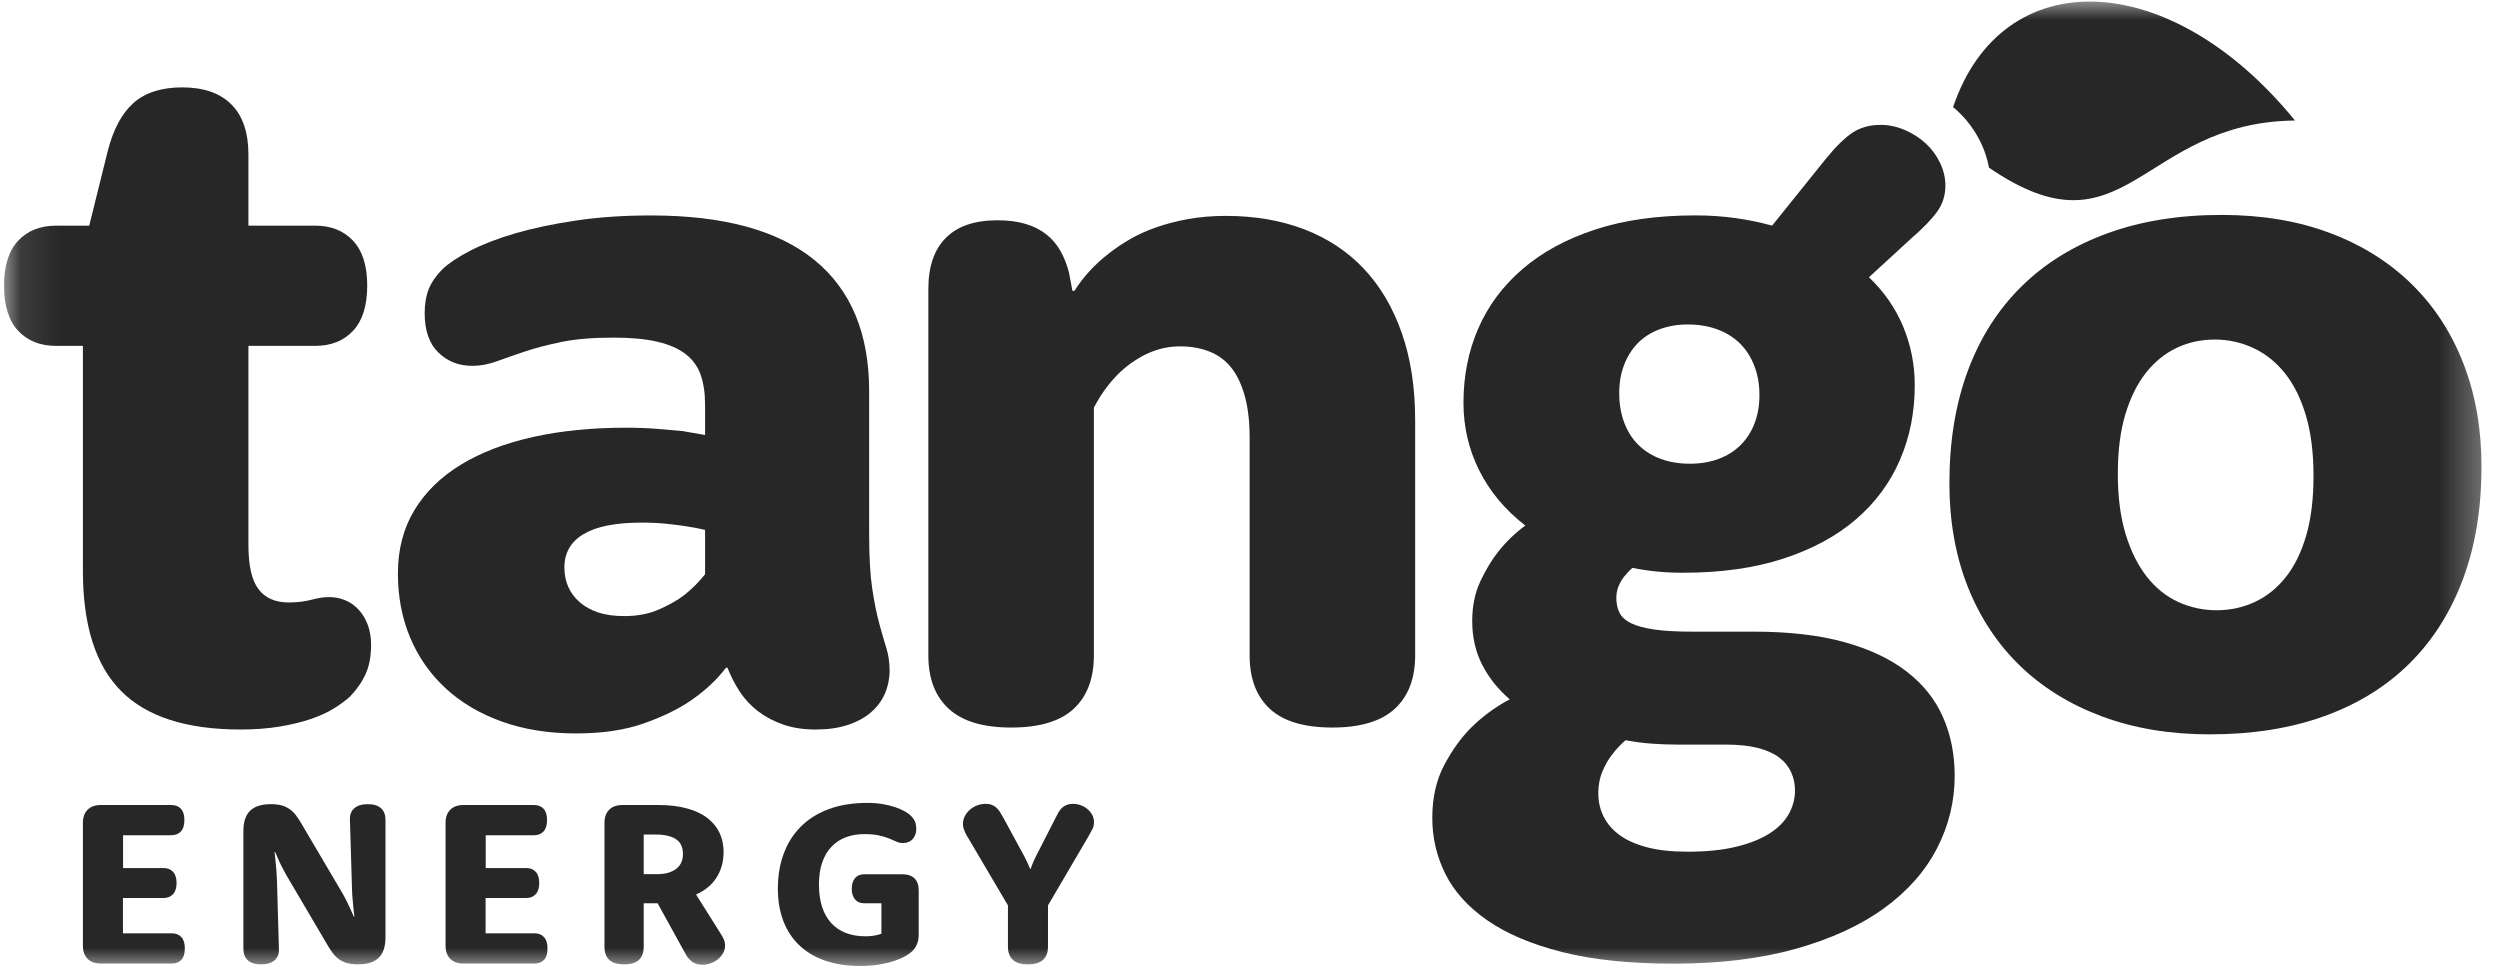 <svg width="62" height="24" viewBox="0 0 62 24" fill="none" xmlns="http://www.w3.org/2000/svg">
<g clip-path="url(#clip0_2784_2488)">
<mask id="mask0_2784_2488" style="mask-type:luminance" maskUnits="userSpaceOnUse" x="0" y="0" width="62" height="24">
<path d="M61.685 0H0.1V24H61.685V0Z" fill="white"/>
</mask>
<g mask="url(#mask0_2784_2488)">
<path d="M1.392 8.578C0.997 8.578 0.683 8.453 0.45 8.204C0.217 7.954 0.1 7.58 0.1 7.081C0.1 6.59 0.217 6.22 0.45 5.97C0.683 5.721 0.997 5.596 1.392 5.596H2.213L2.671 3.749C2.808 3.21 3.022 2.811 3.311 2.553C3.601 2.296 4.004 2.167 4.519 2.167C5.05 2.167 5.456 2.308 5.738 2.59C6.02 2.871 6.161 3.286 6.161 3.833V5.596H7.815C8.209 5.596 8.523 5.721 8.756 5.97C8.99 6.22 9.107 6.59 9.107 7.081C9.107 7.58 8.99 7.954 8.756 8.204C8.523 8.453 8.209 8.578 7.815 8.578H6.161V13.516C6.161 14.023 6.243 14.387 6.408 14.608C6.573 14.83 6.825 14.941 7.163 14.941C7.275 14.941 7.378 14.934 7.471 14.922C7.563 14.911 7.648 14.894 7.724 14.874C7.8 14.854 7.873 14.838 7.941 14.826C8.01 14.814 8.084 14.808 8.165 14.808C8.31 14.808 8.447 14.836 8.575 14.892C8.704 14.948 8.815 15.029 8.907 15.134C9 15.238 9.072 15.363 9.125 15.508C9.177 15.653 9.203 15.814 9.203 15.991C9.203 16.273 9.159 16.512 9.07 16.709C8.982 16.907 8.853 17.094 8.684 17.271C8.579 17.367 8.447 17.466 8.286 17.566C8.124 17.667 7.931 17.756 7.706 17.832C7.481 17.909 7.223 17.971 6.933 18.019C6.644 18.067 6.322 18.092 5.968 18.092C4.623 18.092 3.635 17.774 3.004 17.138C2.371 16.502 2.056 15.508 2.056 14.156V8.578H1.392Z" fill="#272727"/>
<path d="M17.486 13.142C17.357 13.11 17.212 13.082 17.051 13.057C16.906 13.033 16.737 13.011 16.544 12.991C16.351 12.971 16.138 12.961 15.904 12.961C15.268 12.961 14.791 13.056 14.474 13.245C14.156 13.434 13.997 13.71 13.997 14.072C13.997 14.249 14.029 14.41 14.093 14.555C14.158 14.7 14.252 14.826 14.377 14.935C14.502 15.044 14.655 15.128 14.836 15.189C15.017 15.249 15.232 15.279 15.482 15.279C15.804 15.279 16.09 15.225 16.339 15.116C16.588 15.007 16.798 14.889 16.967 14.76C17.16 14.607 17.333 14.434 17.486 14.241V13.142ZM17.486 10.042C17.486 9.754 17.45 9.506 17.377 9.298C17.305 9.09 17.18 8.918 17.003 8.781C16.826 8.645 16.593 8.543 16.303 8.475C16.013 8.407 15.651 8.373 15.216 8.373C14.701 8.373 14.268 8.409 13.918 8.482C13.568 8.554 13.262 8.635 13.001 8.723C12.739 8.812 12.508 8.892 12.306 8.965C12.105 9.037 11.908 9.073 11.715 9.073C11.377 9.073 11.095 8.963 10.87 8.741C10.644 8.52 10.532 8.196 10.532 7.77C10.532 7.536 10.566 7.335 10.634 7.166C10.703 6.997 10.817 6.832 10.978 6.671C11.131 6.526 11.359 6.375 11.661 6.218C11.963 6.061 12.332 5.918 12.771 5.789C13.21 5.661 13.713 5.554 14.28 5.47C14.848 5.385 15.47 5.343 16.146 5.343C17.941 5.343 19.291 5.711 20.197 6.447C21.102 7.184 21.555 8.269 21.555 9.701V13.251C21.555 13.814 21.581 14.267 21.633 14.609C21.685 14.951 21.744 15.239 21.808 15.472C21.872 15.706 21.931 15.907 21.983 16.076C22.035 16.245 22.062 16.43 22.062 16.631C22.062 16.832 22.023 17.022 21.947 17.199C21.87 17.376 21.756 17.531 21.603 17.663C21.45 17.796 21.259 17.901 21.029 17.977C20.8 18.054 20.532 18.092 20.226 18.092C19.929 18.092 19.663 18.052 19.43 17.971C19.196 17.891 18.989 17.782 18.808 17.645C18.627 17.509 18.474 17.346 18.349 17.157C18.224 16.968 18.122 16.768 18.041 16.559H18.005C17.772 16.865 17.478 17.138 17.123 17.38C16.818 17.589 16.431 17.776 15.965 17.941C15.498 18.106 14.938 18.189 14.286 18.189C13.602 18.189 12.987 18.09 12.439 17.892C11.892 17.695 11.427 17.419 11.045 17.064C10.663 16.709 10.371 16.29 10.169 15.806C9.968 15.323 9.868 14.795 9.868 14.223C9.868 13.626 10.005 13.102 10.278 12.65C10.552 12.199 10.938 11.822 11.437 11.52C11.936 11.217 12.532 10.99 13.224 10.836C13.916 10.683 14.681 10.607 15.518 10.607C15.808 10.607 16.071 10.617 16.309 10.637C16.546 10.657 16.753 10.675 16.931 10.691C17.131 10.724 17.317 10.756 17.486 10.788V10.042Z" fill="#272727"/>
<path d="M23.023 7.165C23.023 6.61 23.168 6.188 23.458 5.898C23.747 5.608 24.174 5.463 24.738 5.463C25.003 5.463 25.236 5.493 25.438 5.554C25.639 5.614 25.812 5.703 25.957 5.819C26.102 5.936 26.218 6.075 26.307 6.236C26.395 6.397 26.464 6.574 26.512 6.767L26.597 7.214H26.645C26.87 6.859 27.156 6.55 27.502 6.284C27.655 6.163 27.828 6.047 28.021 5.934C28.215 5.821 28.432 5.723 28.673 5.638C28.915 5.554 29.178 5.485 29.464 5.433C29.75 5.381 30.062 5.354 30.4 5.354C31.116 5.354 31.764 5.465 32.344 5.686C32.923 5.908 33.416 6.234 33.823 6.664C34.229 7.095 34.543 7.626 34.764 8.258C34.986 8.89 35.096 9.612 35.096 10.425V16.256C35.096 16.828 34.927 17.269 34.589 17.579C34.251 17.889 33.736 18.043 33.044 18.043C32.344 18.043 31.826 17.889 31.492 17.579C31.158 17.269 30.991 16.828 30.991 16.256V10.86C30.991 10.457 30.951 10.111 30.871 9.822C30.79 9.532 30.678 9.296 30.533 9.115C30.388 8.934 30.207 8.801 29.989 8.717C29.772 8.632 29.531 8.59 29.265 8.59C29.088 8.59 28.921 8.612 28.764 8.656C28.607 8.701 28.462 8.759 28.329 8.832C28.197 8.904 28.074 8.985 27.961 9.073C27.848 9.162 27.748 9.254 27.659 9.351C27.45 9.576 27.273 9.83 27.128 10.111V16.256C27.128 16.828 26.961 17.269 26.627 17.579C26.293 17.889 25.776 18.043 25.076 18.043C24.383 18.043 23.868 17.889 23.53 17.579C23.192 17.269 23.023 16.828 23.023 16.256V7.165Z" fill="#272727"/>
<path d="M40.157 9.749C40.157 10.015 40.197 10.256 40.278 10.473C40.358 10.691 40.475 10.876 40.628 11.029C40.781 11.182 40.966 11.299 41.183 11.379C41.401 11.46 41.642 11.5 41.908 11.5C42.173 11.5 42.413 11.46 42.626 11.379C42.839 11.299 43.02 11.184 43.169 11.035C43.318 10.886 43.433 10.707 43.513 10.498C43.594 10.288 43.634 10.055 43.634 9.798C43.634 9.532 43.592 9.29 43.507 9.073C43.423 8.856 43.306 8.673 43.157 8.524C43.008 8.375 42.823 8.258 42.602 8.173C42.38 8.089 42.133 8.047 41.859 8.047C41.602 8.047 41.366 8.087 41.153 8.168C40.94 8.248 40.761 8.363 40.616 8.512C40.471 8.661 40.358 8.84 40.278 9.049C40.197 9.258 40.157 9.491 40.157 9.749ZM41.63 18.466C41.396 18.466 41.171 18.458 40.954 18.442C40.737 18.425 40.523 18.397 40.314 18.357C40.185 18.47 40.072 18.591 39.976 18.719C39.888 18.832 39.809 18.969 39.741 19.13C39.672 19.291 39.638 19.472 39.638 19.673C39.638 19.883 39.682 20.076 39.771 20.253C39.859 20.43 39.992 20.583 40.169 20.712C40.346 20.84 40.574 20.941 40.851 21.014C41.129 21.086 41.461 21.122 41.847 21.122C42.314 21.122 42.715 21.082 43.049 21.001C43.383 20.921 43.658 20.812 43.876 20.675C44.093 20.538 44.254 20.378 44.359 20.192C44.463 20.007 44.516 19.81 44.516 19.601C44.516 19.44 44.483 19.289 44.419 19.148C44.354 19.007 44.256 18.886 44.123 18.786C43.99 18.685 43.815 18.607 43.598 18.55C43.381 18.494 43.115 18.466 42.801 18.466H41.63ZM46.35 6.876C46.729 7.238 47.013 7.648 47.202 8.107C47.391 8.566 47.486 9.049 47.486 9.556C47.486 10.224 47.363 10.842 47.117 11.409C46.872 11.977 46.508 12.468 46.025 12.882C45.542 13.297 44.942 13.621 44.226 13.854C43.51 14.088 42.68 14.204 41.739 14.204C41.513 14.204 41.298 14.194 41.093 14.174C40.888 14.154 40.684 14.124 40.483 14.083C40.411 14.148 40.342 14.22 40.278 14.301C40.221 14.373 40.175 14.454 40.139 14.542C40.103 14.631 40.085 14.727 40.085 14.832C40.085 14.969 40.111 15.09 40.163 15.194C40.215 15.299 40.31 15.385 40.447 15.454C40.584 15.522 40.775 15.575 41.02 15.611C41.266 15.647 41.578 15.665 41.956 15.665H43.501C44.371 15.665 45.117 15.752 45.741 15.925C46.365 16.098 46.88 16.341 47.286 16.655C47.693 16.969 47.993 17.345 48.186 17.784C48.379 18.223 48.476 18.707 48.476 19.238C48.476 19.874 48.329 20.476 48.035 21.044C47.741 21.611 47.302 22.106 46.719 22.529C46.135 22.951 45.407 23.285 44.534 23.531C43.66 23.776 42.652 23.899 41.509 23.899C40.415 23.899 39.489 23.802 38.733 23.609C37.976 23.416 37.36 23.154 36.885 22.824C36.41 22.494 36.064 22.112 35.847 21.677C35.63 21.243 35.521 20.78 35.521 20.289C35.521 19.782 35.62 19.343 35.817 18.973C36.014 18.603 36.233 18.297 36.475 18.055C36.757 17.774 37.078 17.536 37.441 17.343C37.151 17.094 36.923 16.808 36.758 16.486C36.593 16.164 36.511 15.802 36.511 15.399C36.511 15.029 36.579 14.699 36.716 14.409C36.853 14.12 37.002 13.874 37.163 13.673C37.356 13.431 37.577 13.218 37.827 13.033C37.328 12.647 36.948 12.192 36.686 11.669C36.424 11.146 36.294 10.586 36.294 9.99C36.294 9.323 36.416 8.707 36.662 8.143C36.907 7.58 37.273 7.089 37.761 6.67C38.248 6.252 38.847 5.926 39.56 5.693C40.272 5.459 41.099 5.342 42.041 5.342C42.395 5.342 42.729 5.364 43.043 5.409C43.357 5.453 43.658 5.515 43.948 5.596L45.288 3.93C45.538 3.624 45.759 3.409 45.952 3.284C46.145 3.159 46.375 3.097 46.641 3.097C46.842 3.097 47.041 3.139 47.238 3.223C47.435 3.308 47.608 3.419 47.757 3.556C47.906 3.693 48.025 3.853 48.113 4.038C48.202 4.224 48.246 4.413 48.246 4.606C48.246 4.847 48.176 5.065 48.035 5.258C47.894 5.451 47.679 5.672 47.389 5.922L46.35 6.876Z" fill="#272727"/>
<path d="M52.522 11.753C52.522 12.325 52.586 12.822 52.715 13.244C52.844 13.667 53.019 14.019 53.24 14.301C53.462 14.582 53.721 14.792 54.019 14.928C54.317 15.065 54.635 15.134 54.973 15.134C55.311 15.134 55.627 15.065 55.921 14.928C56.214 14.792 56.47 14.586 56.687 14.313C56.905 14.039 57.074 13.695 57.194 13.28C57.315 12.866 57.375 12.373 57.375 11.802C57.375 11.23 57.313 10.733 57.188 10.31C57.064 9.888 56.89 9.538 56.669 9.26C56.448 8.982 56.186 8.773 55.885 8.632C55.583 8.491 55.263 8.421 54.925 8.421C54.587 8.421 54.273 8.489 53.983 8.626C53.693 8.763 53.44 8.968 53.222 9.242C53.005 9.516 52.834 9.86 52.709 10.274C52.584 10.689 52.522 11.182 52.522 11.753ZM48.345 11.983C48.345 10.944 48.498 10.015 48.803 9.193C49.109 8.372 49.552 7.676 50.132 7.105C50.711 6.534 51.419 6.095 52.256 5.789C53.093 5.483 54.039 5.33 55.094 5.33C56.092 5.33 56.987 5.479 57.78 5.777C58.573 6.075 59.249 6.497 59.808 7.045C60.367 7.592 60.796 8.25 61.094 9.019C61.392 9.787 61.541 10.638 61.541 11.572C61.541 12.61 61.388 13.54 61.082 14.361C60.776 15.182 60.335 15.878 59.76 16.45C59.184 17.021 58.48 17.458 57.647 17.759C56.814 18.061 55.866 18.212 54.804 18.212C53.814 18.212 52.92 18.063 52.124 17.765C51.327 17.468 50.649 17.047 50.089 16.504C49.53 15.961 49.099 15.307 48.797 14.542C48.496 13.778 48.345 12.924 48.345 11.983Z" fill="#272727"/>
<path d="M3.049 23.146H4.261C4.36 23.146 4.439 23.177 4.497 23.24C4.555 23.302 4.584 23.396 4.584 23.521C4.584 23.648 4.555 23.742 4.497 23.804C4.439 23.865 4.36 23.896 4.262 23.896H2.501C2.36 23.896 2.251 23.857 2.173 23.779C2.095 23.701 2.056 23.593 2.056 23.454V20.406C2.056 20.267 2.095 20.159 2.173 20.081C2.251 20.003 2.36 19.964 2.501 19.964H4.247C4.348 19.964 4.428 19.995 4.486 20.056C4.544 20.118 4.573 20.212 4.573 20.339C4.573 20.464 4.544 20.558 4.486 20.62C4.428 20.683 4.348 20.714 4.247 20.714H3.052V21.528H4.065C4.158 21.528 4.234 21.559 4.292 21.622C4.35 21.684 4.379 21.777 4.379 21.899C4.379 22.02 4.35 22.113 4.292 22.175C4.233 22.238 4.157 22.27 4.064 22.27H3.049V23.146Z" fill="#272727"/>
<path d="M6.036 20.608C6.036 20.384 6.091 20.217 6.202 20.107C6.314 19.998 6.485 19.943 6.718 19.943C6.826 19.943 6.918 19.954 6.993 19.976C7.068 19.998 7.135 20.031 7.194 20.075C7.253 20.118 7.306 20.172 7.352 20.236C7.399 20.3 7.446 20.373 7.494 20.457L8.496 22.158C8.537 22.23 8.575 22.301 8.608 22.369C8.641 22.438 8.67 22.499 8.695 22.555C8.724 22.617 8.75 22.677 8.775 22.734L8.789 22.729C8.78 22.662 8.771 22.591 8.764 22.515C8.758 22.45 8.751 22.376 8.744 22.292C8.736 22.208 8.731 22.12 8.729 22.027L8.678 20.329C8.672 20.209 8.708 20.114 8.785 20.046C8.862 19.978 8.975 19.943 9.123 19.943C9.268 19.943 9.377 19.977 9.45 20.045C9.523 20.112 9.56 20.207 9.56 20.329V23.248C9.56 23.474 9.504 23.642 9.393 23.752C9.282 23.861 9.11 23.916 8.878 23.916C8.771 23.916 8.68 23.905 8.604 23.883C8.528 23.861 8.46 23.828 8.401 23.785C8.342 23.741 8.289 23.687 8.243 23.623C8.196 23.56 8.149 23.486 8.101 23.402L7.1 21.701C7.06 21.629 7.022 21.559 6.987 21.49C6.952 21.422 6.923 21.36 6.9 21.305C6.872 21.242 6.845 21.182 6.82 21.125L6.809 21.131C6.816 21.197 6.824 21.268 6.832 21.345C6.839 21.409 6.846 21.484 6.853 21.569C6.86 21.653 6.865 21.741 6.869 21.833L6.917 23.531C6.923 23.651 6.888 23.745 6.812 23.813C6.735 23.882 6.623 23.916 6.475 23.916C6.329 23.916 6.218 23.882 6.145 23.815C6.072 23.747 6.036 23.652 6.036 23.531V20.608Z" fill="#272727"/>
<path d="M12.043 23.146H13.255C13.354 23.146 13.433 23.177 13.491 23.24C13.549 23.302 13.578 23.396 13.578 23.521C13.578 23.648 13.55 23.742 13.491 23.804C13.433 23.865 13.355 23.896 13.256 23.896H11.495C11.354 23.896 11.245 23.857 11.167 23.779C11.089 23.701 11.05 23.593 11.05 23.454V20.406C11.05 20.267 11.089 20.159 11.167 20.081C11.245 20.003 11.354 19.964 11.495 19.964H13.242C13.342 19.964 13.422 19.995 13.48 20.056C13.538 20.118 13.567 20.212 13.567 20.339C13.567 20.464 13.538 20.558 13.48 20.62C13.422 20.683 13.342 20.714 13.242 20.714H12.046V21.528H13.059C13.152 21.528 13.228 21.559 13.286 21.622C13.344 21.684 13.373 21.777 13.373 21.899C13.373 22.02 13.344 22.113 13.286 22.175C13.228 22.238 13.152 22.27 13.058 22.27H12.043V23.146Z" fill="#272727"/>
<path d="M16.301 21.679C16.407 21.679 16.5 21.667 16.58 21.642C16.66 21.617 16.727 21.583 16.78 21.539C16.833 21.495 16.873 21.443 16.899 21.382C16.924 21.322 16.937 21.254 16.937 21.18C16.937 21.105 16.925 21.038 16.901 20.978C16.878 20.919 16.839 20.868 16.786 20.827C16.733 20.786 16.663 20.755 16.578 20.732C16.492 20.709 16.388 20.697 16.266 20.697H15.964V21.679H16.301ZM15.964 23.48C15.964 23.621 15.925 23.729 15.847 23.804C15.769 23.879 15.646 23.916 15.479 23.916C15.311 23.916 15.188 23.879 15.109 23.804C15.03 23.729 14.991 23.621 14.991 23.48V20.406C14.991 20.267 15.03 20.159 15.108 20.081C15.186 20.003 15.295 19.964 15.436 19.964H16.309C16.595 19.964 16.84 19.993 17.046 20.051C17.251 20.109 17.42 20.19 17.554 20.295C17.687 20.4 17.785 20.523 17.849 20.664C17.913 20.806 17.945 20.961 17.945 21.128C17.945 21.258 17.928 21.376 17.896 21.485C17.864 21.593 17.818 21.692 17.759 21.78C17.7 21.869 17.628 21.947 17.544 22.014C17.459 22.082 17.365 22.138 17.262 22.184L17.876 23.16C17.916 23.223 17.944 23.275 17.959 23.317C17.974 23.359 17.982 23.402 17.982 23.445C17.982 23.514 17.966 23.577 17.934 23.635C17.903 23.693 17.861 23.744 17.809 23.787C17.757 23.829 17.697 23.863 17.629 23.888C17.561 23.913 17.493 23.925 17.422 23.925C17.354 23.925 17.294 23.915 17.242 23.893C17.191 23.873 17.146 23.842 17.108 23.802C17.093 23.787 17.079 23.772 17.067 23.758C17.055 23.744 17.044 23.729 17.034 23.714C17.025 23.699 17.015 23.682 17.006 23.664C16.996 23.646 16.986 23.627 16.974 23.608L16.309 22.401H15.964V23.48Z" fill="#272727"/>
<path d="M21.431 22.401C21.332 22.401 21.256 22.368 21.203 22.303C21.15 22.239 21.123 22.151 21.123 22.041C21.123 21.931 21.15 21.843 21.203 21.779C21.256 21.714 21.332 21.682 21.431 21.682H22.379C22.51 21.682 22.61 21.716 22.68 21.784C22.749 21.853 22.784 21.953 22.784 22.084V23.166C22.784 23.264 22.77 23.347 22.742 23.414C22.715 23.48 22.672 23.542 22.613 23.599C22.576 23.634 22.523 23.671 22.453 23.712C22.382 23.753 22.294 23.791 22.189 23.827C22.083 23.864 21.959 23.894 21.815 23.919C21.671 23.944 21.509 23.956 21.328 23.956C21.003 23.956 20.714 23.912 20.461 23.823C20.208 23.735 19.995 23.608 19.822 23.442C19.648 23.277 19.517 23.076 19.426 22.839C19.336 22.602 19.291 22.334 19.291 22.035C19.291 21.721 19.339 21.434 19.435 21.174C19.531 20.913 19.672 20.689 19.859 20.502C20.045 20.314 20.277 20.169 20.553 20.066C20.83 19.963 21.15 19.912 21.514 19.912C21.649 19.912 21.775 19.922 21.892 19.942C22.009 19.962 22.113 19.988 22.204 20.019C22.296 20.051 22.374 20.085 22.44 20.122C22.505 20.159 22.555 20.195 22.59 20.232C22.637 20.279 22.672 20.328 22.692 20.377C22.713 20.427 22.724 20.488 22.724 20.56C22.724 20.613 22.715 20.661 22.698 20.704C22.681 20.747 22.658 20.783 22.63 20.814C22.601 20.844 22.566 20.868 22.525 20.884C22.485 20.9 22.441 20.908 22.393 20.908C22.34 20.908 22.288 20.897 22.237 20.874C22.187 20.851 22.127 20.825 22.057 20.797C21.988 20.768 21.904 20.743 21.805 20.72C21.706 20.697 21.583 20.686 21.437 20.686C21.267 20.686 21.114 20.712 20.976 20.764C20.838 20.816 20.72 20.894 20.621 20.998C20.522 21.102 20.445 21.232 20.391 21.388C20.337 21.544 20.31 21.726 20.31 21.936C20.31 22.147 20.336 22.332 20.388 22.492C20.44 22.652 20.516 22.785 20.615 22.893C20.714 23 20.834 23.082 20.976 23.137C21.118 23.192 21.279 23.22 21.46 23.22C21.526 23.22 21.585 23.216 21.635 23.21C21.686 23.203 21.728 23.195 21.762 23.185C21.8 23.176 21.832 23.166 21.859 23.154V22.401H21.431Z" fill="#272727"/>
<path d="M24.021 20.799C24 20.767 23.981 20.735 23.965 20.705C23.949 20.675 23.935 20.645 23.922 20.615C23.91 20.586 23.9 20.556 23.892 20.528C23.885 20.5 23.881 20.469 23.881 20.437C23.881 20.361 23.898 20.291 23.934 20.229C23.969 20.166 24.014 20.112 24.068 20.069C24.122 20.025 24.182 19.991 24.248 19.969C24.313 19.946 24.377 19.935 24.44 19.935C24.509 19.935 24.566 19.945 24.613 19.967C24.659 19.989 24.698 20.016 24.728 20.049C24.757 20.077 24.784 20.111 24.808 20.151C24.833 20.191 24.863 20.245 24.9 20.311L25.408 21.247C25.427 21.283 25.444 21.319 25.46 21.354C25.477 21.389 25.491 21.421 25.505 21.45C25.52 21.484 25.534 21.517 25.547 21.55H25.559C25.57 21.517 25.583 21.484 25.596 21.45C25.607 21.419 25.621 21.386 25.637 21.349C25.653 21.311 25.671 21.275 25.69 21.239L26.164 20.311C26.198 20.243 26.226 20.189 26.248 20.15C26.27 20.111 26.296 20.076 26.327 20.046C26.363 20.01 26.405 19.982 26.453 19.963C26.502 19.944 26.554 19.935 26.609 19.935C26.674 19.935 26.738 19.946 26.8 19.969C26.863 19.991 26.919 20.023 26.967 20.064C27.016 20.105 27.055 20.153 27.086 20.208C27.116 20.264 27.131 20.325 27.131 20.391C27.131 20.452 27.119 20.508 27.094 20.558C27.069 20.608 27.038 20.666 27 20.731L25.99 22.454V23.479C25.99 23.62 25.949 23.728 25.869 23.803C25.788 23.878 25.662 23.916 25.49 23.916C25.323 23.916 25.199 23.878 25.118 23.803C25.037 23.728 24.997 23.62 24.997 23.479V22.454L24.021 20.799Z" fill="#272727"/>
<path fill-rule="evenodd" clip-rule="evenodd" d="M48.436 2.658C48.468 2.684 48.5 2.709 48.53 2.736C48.781 2.967 48.983 3.241 49.131 3.551C49.225 3.748 49.288 3.951 49.327 4.158C52.73 6.489 53.068 3.03 56.916 2.989C53.797 -0.84 49.645 -0.932 48.436 2.658Z" fill="#272727"/>
</g>
</g>
<defs>
<clipPath id="clip0_2784_2488">
<rect width="61.8" height="24" fill="white" transform="translate(0.1)"/>
</clipPath>
</defs>
</svg>
